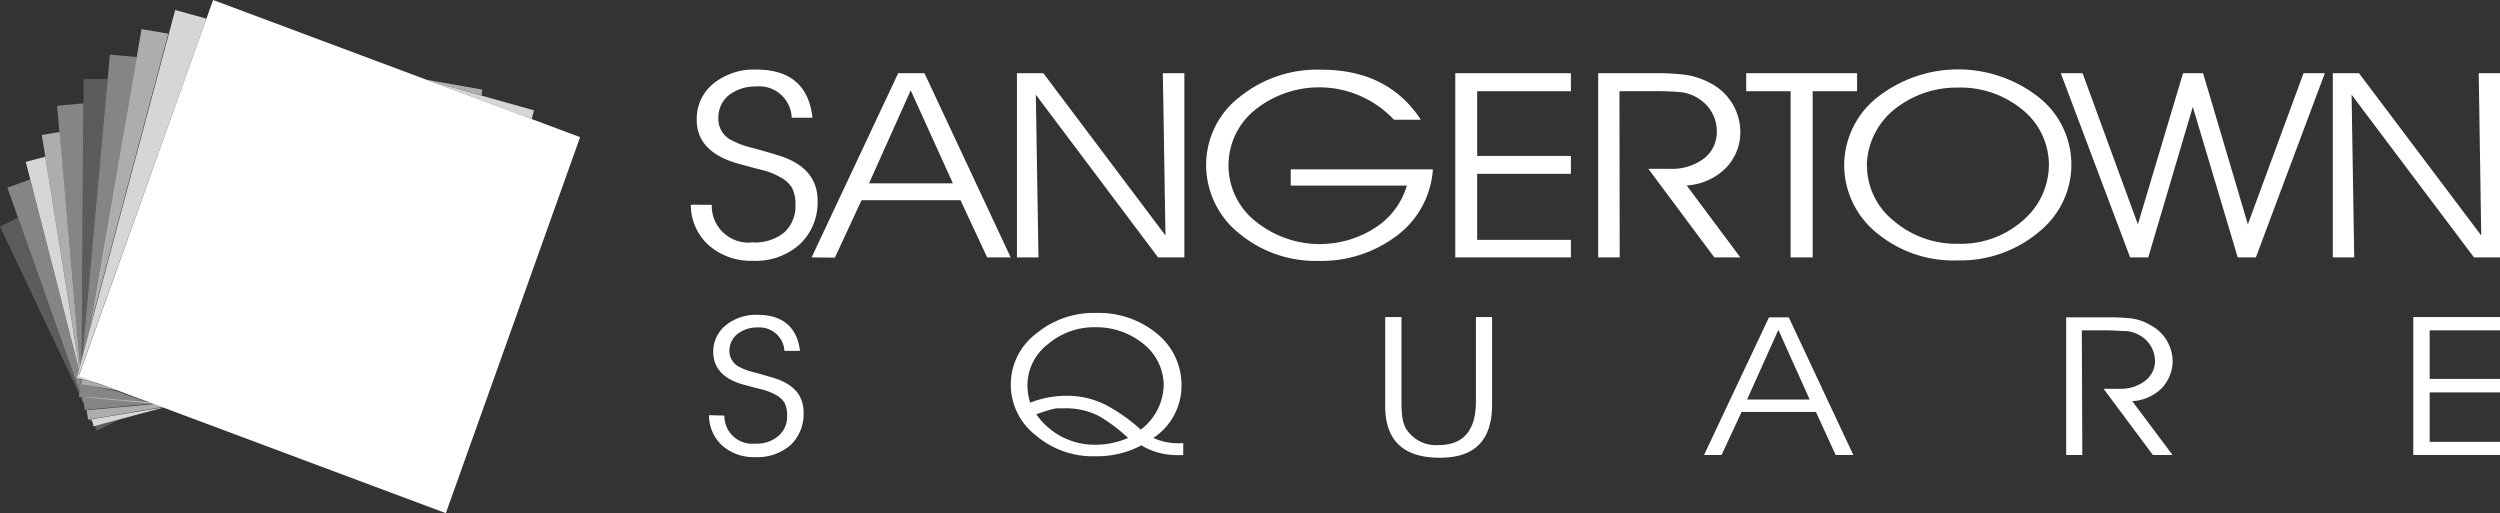 <svg xmlns="http://www.w3.org/2000/svg" viewBox="0 0 199.79 41"><rect x="0" y="0" width="199.79" height="41" fill="#333333" stroke="none"/><defs><style>.cls-1,.cls-2,.cls-3,.cls-4,.cls-5{fill:#fff;}.cls-2{opacity:0.2;}.cls-3{opacity:0.4;}.cls-4{opacity:0.8;}.cls-5{opacity:0.6;}</style></defs><title>sangertown_light</title><g id="Layer_2" data-name="Layer 2"><g id="Die_line" data-name="Die line"><path class="cls-1" d="M56.88,16.37a2.94,2.94,0,0,0,3.28,3,3.65,3.65,0,0,0,2.54-.82,2.83,2.83,0,0,0,.87-2.16A2.89,2.89,0,0,0,63.29,15a2.39,2.39,0,0,0-.88-.81,5.79,5.79,0,0,0-1.29-.55c-.53-.13-1.11-.28-1.75-.46-2.49-.61-3.71-1.82-3.69-3.64A3.6,3.6,0,0,1,57,6.69a5.14,5.14,0,0,1,3.43-1.13c2.74,0,4.22,1.31,4.5,3.85H63.27a2.6,2.6,0,0,0-2.85-2.5,3.47,3.47,0,0,0-2.19.71,2.28,2.28,0,0,0-.82,1.82,1.88,1.88,0,0,0,1.06,1.77,6.77,6.77,0,0,0,1.58.59c.62.16,1.27.35,2,.57,2.21.64,3.3,1.87,3.29,3.7a4.59,4.59,0,0,1-1.39,3.42,5.26,5.26,0,0,1-3.78,1.35,5.09,5.09,0,0,1-3.53-1.24,4.33,4.33,0,0,1-1.43-3.24Z"/><path class="cls-1" d="M64.86,20.57,71.78,5.85h2.1l6.89,14.72H78.89L76.76,16H68.85l-2.13,4.59ZM72.78,7.22l-3.33,7.43h6.7Z"/><polygon class="cls-1" points="92.93 5.85 94.65 5.85 94.65 20.57 92.55 20.57 82.78 7.57 82.99 20.57 81.27 20.57 81.27 5.85 83.38 5.85 93.14 18.82 92.93 5.85"/><path class="cls-1" d="M114.51,13.53a7.22,7.22,0,0,1-2.82,5.26,10,10,0,0,1-6.31,2.06A9.56,9.56,0,0,1,99,18.63a7,7,0,0,1-2.61-5.51A6.86,6.86,0,0,1,99.13,7.7a9.84,9.84,0,0,1,6.47-2.13c3.57,0,6.21,1.35,7.95,4H111.4a8.19,8.19,0,0,0-11.15-.75,5.7,5.7,0,0,0,.08,8.86,8.16,8.16,0,0,0,9.54.54,6,6,0,0,0,2.56-3.39h-9.28V13.53Z"/><polygon class="cls-1" points="125.54 12.46 125.54 13.89 118.05 13.89 118.05 19.17 125.54 19.17 125.54 20.57 116.3 20.57 116.3 5.85 125.54 5.85 125.54 7.29 118.05 7.29 118.05 12.46 125.54 12.46"/><path class="cls-1" d="M129.44,20.57h-1.72V5.85h4.78a17.32,17.32,0,0,1,2.29.14,6.16,6.16,0,0,1,2,.71,4.4,4.4,0,0,1,2.29,3.84,4.1,4.1,0,0,1-1.19,2.92,4.83,4.83,0,0,1-3.1,1.36l4.29,5.75H137l-5.27-7.08h1.69a4.27,4.27,0,0,0,2.78-.84,2.67,2.67,0,0,0,1-2.09A3.05,3.05,0,0,0,135.92,8a3.26,3.26,0,0,0-1.67-.64A22,22,0,0,0,132,7.29h-2.58Z"/><polygon class="cls-1" points="143.1 20.57 143.1 7.29 139.55 7.29 139.55 5.85 148.41 5.85 148.41 7.29 144.86 7.29 144.86 20.57 143.1 20.57"/><path class="cls-1" d="M147.38,13.13a6.94,6.94,0,0,1,2.78-5.45,10.44,10.44,0,0,1,12.65,0,6.86,6.86,0,0,1,.38,10.64,9.77,9.77,0,0,1-6.76,2.49A9.58,9.58,0,0,1,150,18.63a7,7,0,0,1-2.62-5.49m1.82,0a5.68,5.68,0,0,0,2.15,4.52,7.71,7.71,0,0,0,5.19,1.82,7.44,7.44,0,0,0,5.1-1.84,5.88,5.88,0,0,0,2.1-4.54,5.67,5.67,0,0,0-2.1-4.32A7.78,7.78,0,0,0,156.41,7a7.87,7.87,0,0,0-4.49,1.36,5.92,5.92,0,0,0-2.73,4.82"/><polygon class="cls-1" points="179.64 17.93 184.09 5.85 185.79 5.85 180.28 20.57 178.83 20.57 175.24 8.54 171.68 20.57 170.23 20.57 164.69 5.85 166.43 5.85 170.85 17.93 174.46 5.85 176.06 5.85 179.64 17.93"/><polygon class="cls-1" points="198.09 5.85 199.79 5.85 199.79 20.57 197.71 20.57 187.93 7.57 188.14 20.57 186.43 20.57 186.43 5.85 188.52 5.85 198.29 18.82 198.09 5.85"/><path class="cls-1" d="M57.89,33.21a2.22,2.22,0,0,0,2.46,2.24,2.62,2.62,0,0,0,1.89-.64,2,2,0,0,0,.66-1.62,2.14,2.14,0,0,0-.2-1,1.84,1.84,0,0,0-.66-.61,4.81,4.81,0,0,0-1-.42c-.38-.1-.83-.2-1.3-.34C57.89,30.4,57,29.48,57,28.11A2.68,2.68,0,0,1,58,26a3.8,3.8,0,0,1,2.55-.84c2,0,3.16,1,3.38,2.88H62.69a2,2,0,0,0-2.14-1.87,2.55,2.55,0,0,0-1.63.53A1.73,1.73,0,0,0,58.29,28a1.44,1.44,0,0,0,.79,1.32,5.09,5.09,0,0,0,1.19.44c.46.11.95.27,1.49.42,1.65.49,2.46,1.41,2.46,2.79a3.43,3.43,0,0,1-1,2.56,4,4,0,0,1-2.85,1,3.79,3.79,0,0,1-2.64-.91,3.29,3.29,0,0,1-1.07-2.44Z"/><path class="cls-1" d="M92.17,35a4.77,4.77,0,0,0,2.21.42l.18,0v.95c-.27,0-.5,0-.66,0a5.53,5.53,0,0,1-2.69-.78,7.46,7.46,0,0,1-3.64.87,7,7,0,0,1-4.78-1.66,5.11,5.11,0,0,1,.07-8.18,7.17,7.17,0,0,1,4.71-1.61,7.3,7.3,0,0,1,4.85,1.62,5.27,5.27,0,0,1,2,4.23A5,5,0,0,1,92.17,35m-1-.67A4.6,4.6,0,0,0,93,30.76a4.28,4.28,0,0,0-1.57-3.24,6,6,0,0,0-3.91-1.37,5.72,5.72,0,0,0-3.83,1.4,4.15,4.15,0,0,0-1.58,3.2,4.53,4.53,0,0,0,.22,1.43,7.87,7.87,0,0,1,2.85-.55,6.82,6.82,0,0,1,3.17.72,13.56,13.56,0,0,1,2.83,2M90.15,35a12.41,12.41,0,0,0-2.36-1.77,5.81,5.81,0,0,0-2.7-.6h-.55c-.19,0-.38.06-.55.1a12,12,0,0,0-1.17.38,5.66,5.66,0,0,0,4.82,2.43A6.56,6.56,0,0,0,90.15,35"/><path class="cls-1" d="M112,25.34v7a9.05,9.05,0,0,0,.07,1,2.56,2.56,0,0,0,.27.88,2.82,2.82,0,0,0,2.61,1.35c2,0,3-1.16,3-3.5V25.34h1.29v7c0,2.83-1.36,4.24-4.17,4.24q-4.43,0-4.37-4.24v-7Z"/><path class="cls-1" d="M136.18,36.36l5.19-11h1.58l5.16,11h-1.41l-1.58-3.44h-5.94l-1.6,3.44Zm5.94-10-2.5,5.57h5Z"/><path class="cls-1" d="M166.41,36.36h-1.29v-11h3.59a13.58,13.58,0,0,1,1.71.1,4.24,4.24,0,0,1,1.47.54,3.31,3.31,0,0,1,1.74,2.86,3.18,3.18,0,0,1-.91,2.2,3.66,3.66,0,0,1-2.32,1l3.22,4.3h-1.57l-3.94-5.29h1.27a3.17,3.17,0,0,0,2.07-.65,2,2,0,0,0,.77-1.57,2.36,2.36,0,0,0-1-1.91,2.66,2.66,0,0,0-1.25-.48c-.5,0-1-.06-1.68-.06h-1.92Z"/><polygon class="cls-1" points="199.79 30.28 199.79 31.36 194.17 31.36 194.17 35.31 199.79 35.31 199.79 36.36 192.86 36.36 192.86 25.34 199.79 25.34 199.79 26.4 194.17 26.4 194.17 30.28 199.79 30.28"/><path class="cls-2" d="M9.24,31.15h0ZM6.39,29.28h0l0,.17Zm.31,3-.16-.46h0v-.09H6.43l.27.57,0-.47ZM0,18.11,6.32,31.44l0-.21L1.43,17.4ZM7.73,34.42l1.85-.91-2,.54Zm.12-1,2.93-.5h0l-2.93.5Zm-.51.19,0,.08,0-.09Z"/><path class="cls-3" d="M6.39,29.27l.19-.72-.16.61-.06.23Zm1.08,2.51H6.53l.16.46,0-.46Zm1.67-.67h0l.08,0H9.15Zm-2.64.59h0Zm.39,1.1,0,.09v-.1Zm-.58-3.26-3.9-15.2L.59,15,6.34,31.23l.09-1-.28-.08Zm1.94,1.24Zm.83.31.05,0h0l-.45-.17ZM7.2,33.65l.16-.06,0-.09.52-.09h0l-.69.12Zm1.06-2.87Zm0,0Zm0,0Z"/><path class="cls-4" d="M8.26,30.78Zm0,0Zm.86.33h0l.15.06h0ZM7.33,33.5l.15.57,5.58-1.5-.1,0Zm-1-4.12L3.62,12.52l-1.56.42L6.32,29.55l.08-.31Zm3,1.8H9.29Z"/><path class="cls-5" d="M8.27,30.78h0Zm-1.35,2,.12.75,5.93-1-.64-.24ZM10.07,9.64,7.35,25.69,10.07,9.64Zm-5.31.91-1.42.24,3,18.6.06-.23Z"/><path class="cls-3" d="M8.26,30.78Zm1.08.4H9.29ZM6.52,28.76l.14-20.5-2.1.19,1.85,20.7.16-.61Zm1,3H6.66l.1,1,5.57-.52-.19-.07Z"/><path class="cls-2" d="M8.26,30.78l.06,0-.06,0ZM8.6,6.32H6.68L6.52,28.76l.06-.21ZM6.51,31.78h1l-1-.09Z"/><path class="cls-3" d="M9.31,31.17l-1-.39h0ZM10.93,4.56,8.78,4.36,6.58,28.55l.77-2.86ZM6.5,30.68l.06-.37-.13,0-.13,1.4,5.83.55-2.79-1Z"/><path class="cls-5" d="M38.54,7.16l-4.46-.79L38.4,8,34.49,6.52l4,1.11ZM11.31,2.33l-4,23.36,6.14-23Zm-4.75,28-.06.37,2.84.5-1.08-.4Z"/><path class="cls-4" d="M34.49,6.52l8,3,.19-.7ZM14,.8,6.14,30.19l2.12.59L6.3,30,16.5,1.49Z"/><polygon class="cls-1" points="35.63 41.01 6.3 30.05 17.03 0 46.36 10.96 35.63 41.01"/></g></g></svg>